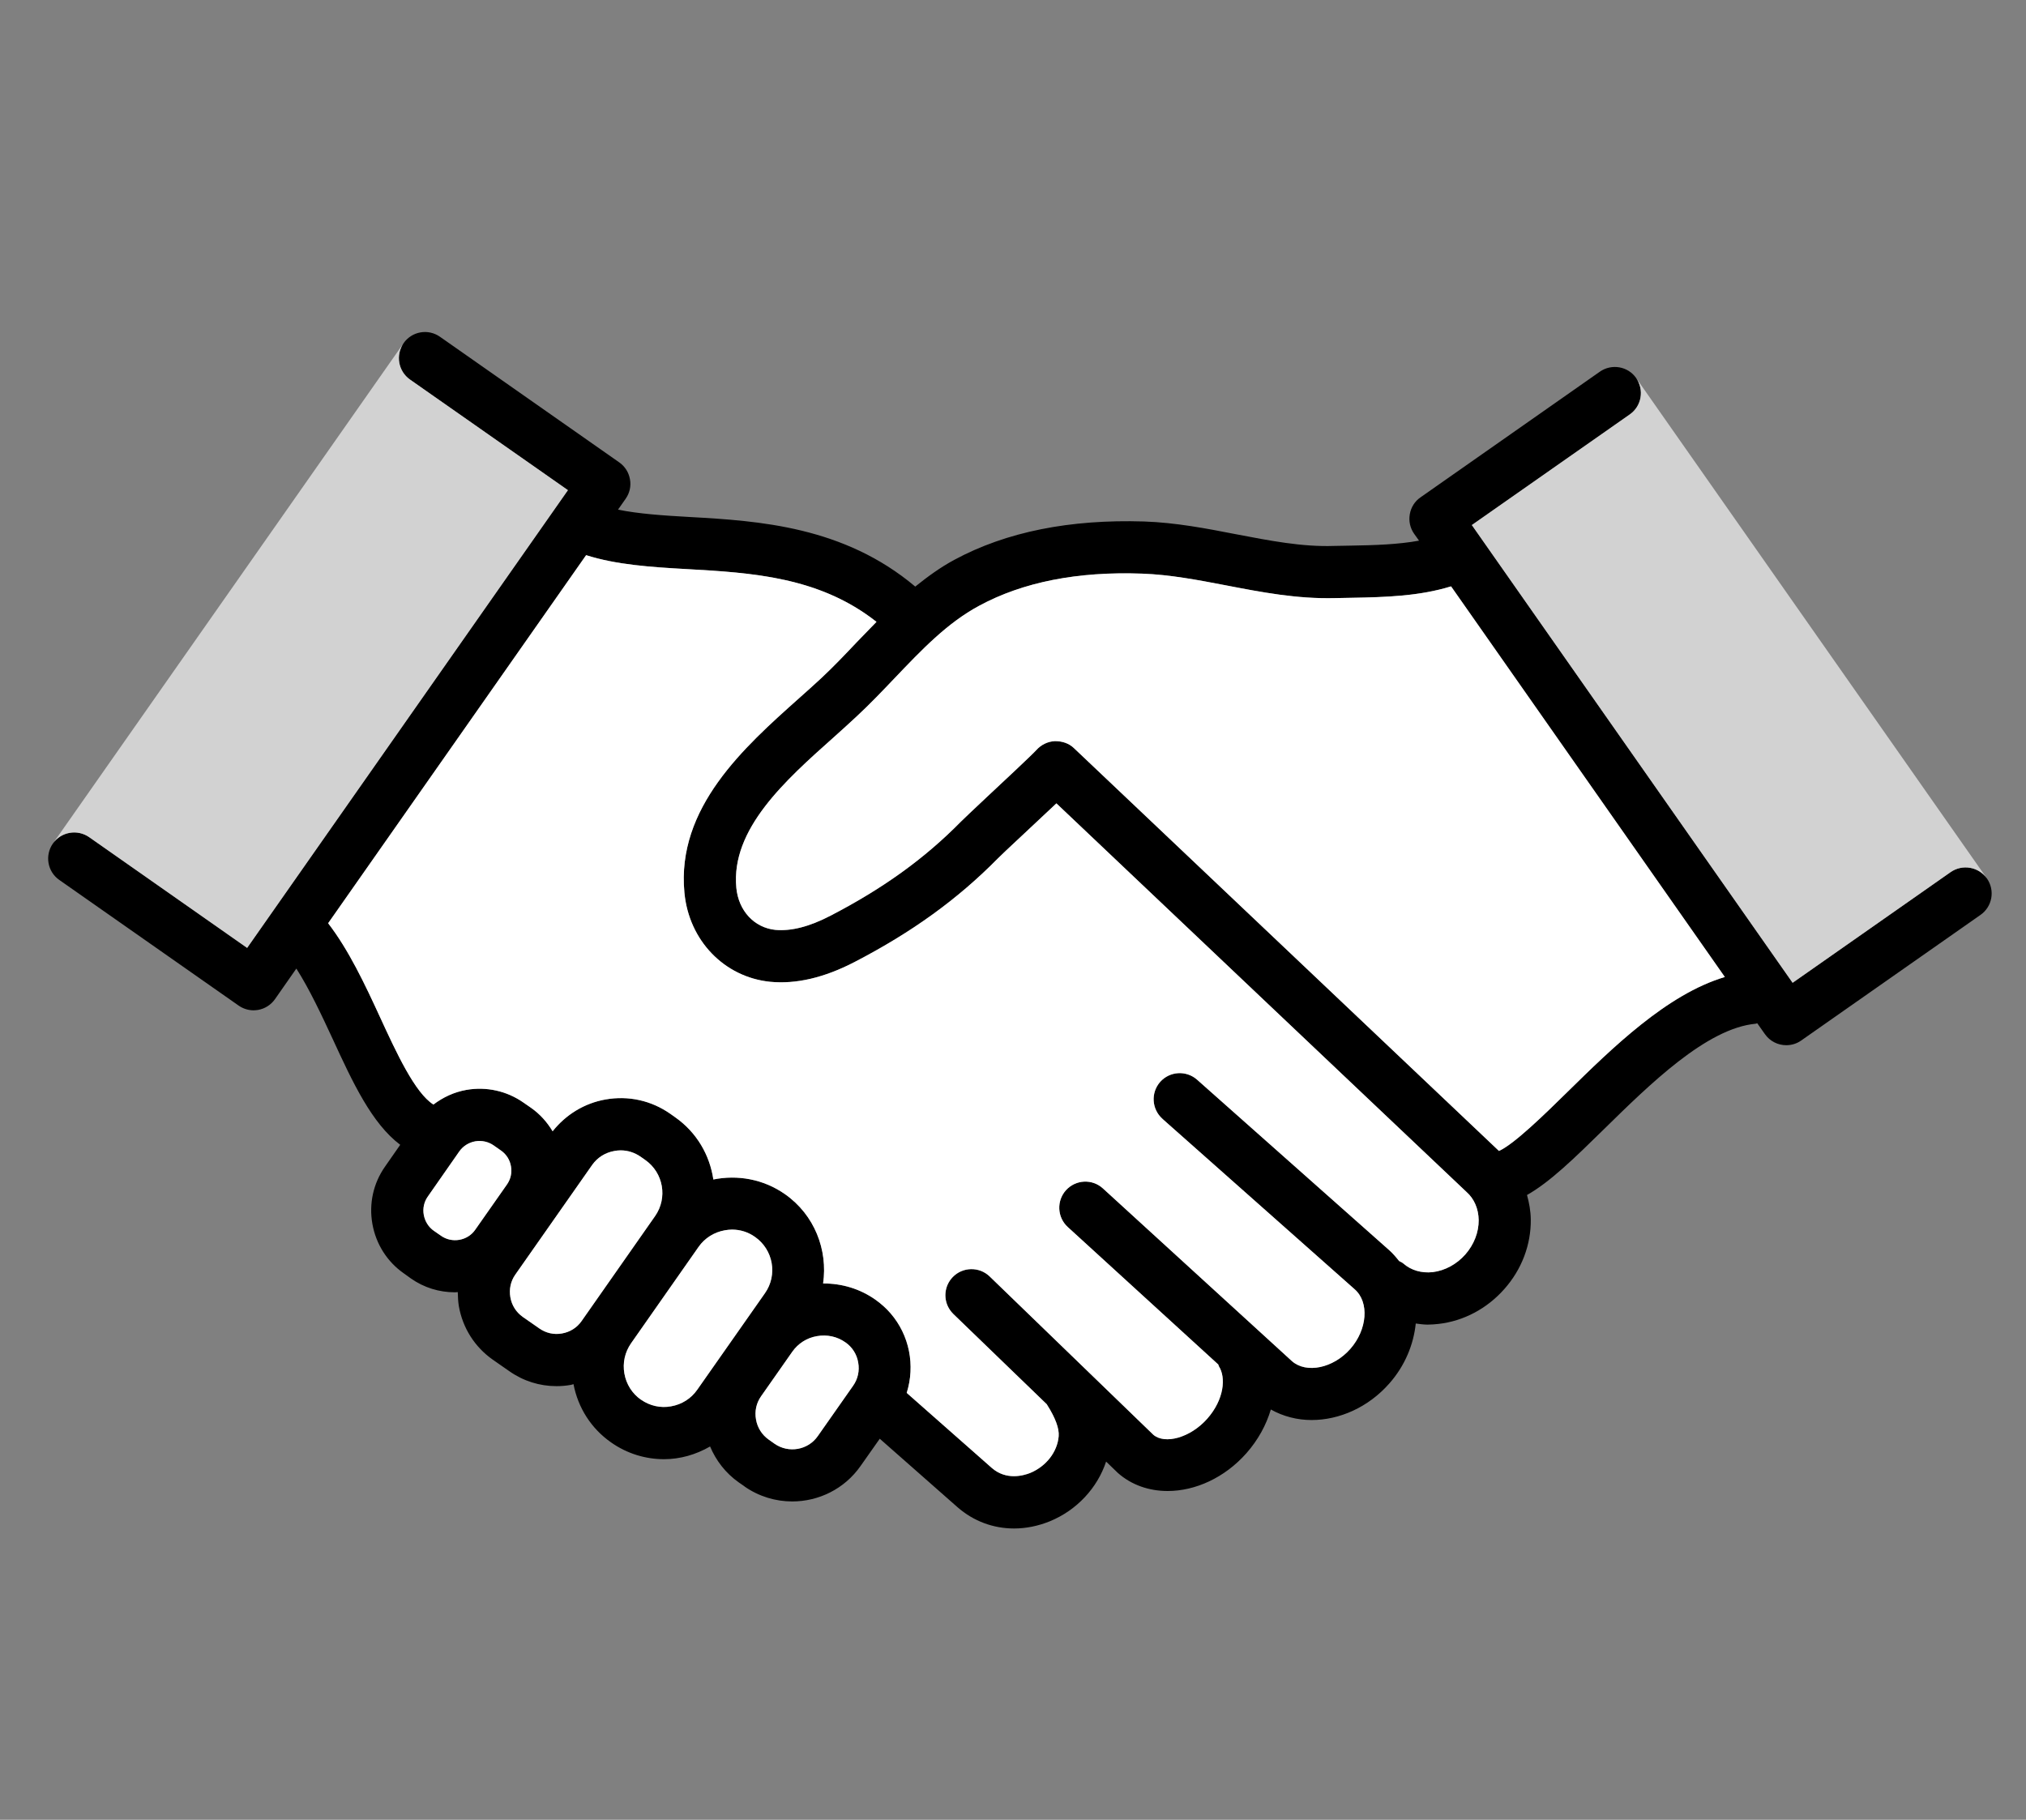 <svg width="118" height="106" viewBox="0 0 118 106" fill="none" xmlns="http://www.w3.org/2000/svg">
<rect x="0" y="0" width="118" height="106" fill="#808080" stroke="none"/>
<path d="M115.726 51.172C116.207 51.861 116.039 52.81 115.35 53.291L104.905 60.609C104.645 60.794 104.338 60.881 104.037 60.881C103.556 60.881 103.087 60.655 102.792 60.233L102.346 59.601C102.311 59.607 102.288 59.63 102.254 59.63C99.393 59.897 96.076 63.168 93.401 65.791C91.687 67.475 90.257 68.865 88.937 69.606C89.064 70.064 89.151 70.532 89.157 71.036C89.174 72.501 88.63 73.943 87.617 75.083C86.61 76.224 85.249 76.948 83.79 77.115C83.576 77.139 83.356 77.156 83.141 77.156C82.91 77.156 82.684 77.121 82.458 77.092C82.331 78.314 81.833 79.547 80.918 80.584C79.691 81.979 78.006 82.714 76.391 82.714C75.557 82.714 74.741 82.506 74.017 82.1C73.751 82.998 73.276 83.872 72.598 84.642C71.325 86.084 69.611 86.848 68.007 86.848C66.936 86.848 65.911 86.507 65.106 85.794L64.423 85.134C63.914 86.669 62.721 87.966 61.14 88.614C60.451 88.892 59.751 89.031 59.062 89.031C57.852 89.031 56.7 88.608 55.762 87.786L51.24 83.803L50.123 85.389C49.179 86.738 47.673 87.456 46.139 87.456C45.178 87.456 44.205 87.172 43.36 86.582V86.576L43.024 86.344C42.254 85.8 41.698 85.065 41.357 84.254C40.535 84.729 39.614 84.995 38.676 84.995C37.605 84.995 36.528 84.677 35.59 84.017C34.438 83.212 33.668 82.008 33.402 80.624C33.349 80.636 33.303 80.659 33.257 80.665C32.973 80.717 32.69 80.74 32.411 80.74C31.433 80.74 30.484 80.445 29.667 79.871L28.695 79.194C27.652 78.459 26.952 77.359 26.726 76.091C26.68 75.813 26.668 75.535 26.662 75.263C26.61 75.263 26.552 75.274 26.494 75.274C25.58 75.274 24.694 75.002 23.935 74.47L23.524 74.174C22.552 73.497 21.897 72.466 21.689 71.291C21.48 70.11 21.741 68.923 22.43 67.945L23.31 66.682C21.654 65.438 20.543 63.052 19.379 60.522C18.707 59.075 18.024 57.615 17.26 56.417L16.015 58.2C15.783 58.53 15.43 58.756 15.031 58.826C14.944 58.837 14.857 58.849 14.77 58.849C14.457 58.849 14.151 58.75 13.896 58.571L3.451 51.253C2.762 50.772 2.6 49.822 3.081 49.133C3.555 48.45 4.505 48.282 5.194 48.763L14.394 55.213L33.077 28.551L23.877 22.107C23.194 21.626 23.026 20.677 23.507 19.988C23.987 19.299 24.937 19.131 25.626 19.617L36.071 26.936C36.401 27.167 36.621 27.52 36.69 27.914C36.766 28.314 36.673 28.719 36.441 29.049L35.995 29.686C37.2 29.929 38.601 30.027 40.17 30.114C44.205 30.34 49.138 30.658 53.307 34.167C54.013 33.6 54.754 33.055 55.582 32.609C58.616 30.971 62.333 30.241 66.629 30.375C68.47 30.438 70.254 30.78 71.979 31.116C73.953 31.492 75.829 31.863 77.693 31.799L78.643 31.782C80.119 31.758 81.445 31.712 82.649 31.492L82.36 31.087C82.128 30.757 82.041 30.346 82.111 29.952C82.18 29.552 82.4 29.199 82.736 28.968L93.181 21.649C93.87 21.169 94.82 21.337 95.294 22.02C95.775 22.709 95.613 23.659 94.924 24.139L85.724 30.583L104.407 57.245L113.607 50.801C114.296 50.32 115.246 50.488 115.726 51.172ZM100.459 56.909L84.514 34.155C82.673 34.723 80.733 34.786 78.701 34.821L77.769 34.839C75.54 34.897 73.449 34.491 71.406 34.097C69.721 33.773 68.129 33.472 66.525 33.414C62.756 33.275 59.577 33.906 57.03 35.284C55.165 36.286 53.677 37.855 52.097 39.511C51.379 40.264 50.667 41.011 49.914 41.711C49.486 42.116 49.022 42.527 48.548 42.956C45.74 45.457 42.561 48.294 42.885 51.71C43.013 53.053 43.927 54.038 45.161 54.165C46.075 54.246 47.129 53.985 48.374 53.337C51.443 51.745 53.851 50.008 55.959 47.866C56.092 47.727 56.694 47.165 57.418 46.482C58.361 45.602 60.121 43.958 60.365 43.685C60.637 43.379 61.03 43.187 61.441 43.17C61.882 43.17 62.258 43.297 62.553 43.581L87.304 67.041C88.184 66.653 90.014 64.859 91.27 63.625C93.899 61.043 97.083 57.917 100.459 56.909ZM85.342 73.074C85.851 72.495 86.129 71.777 86.123 71.065C86.112 70.411 85.863 69.826 85.417 69.433L73.878 58.501L61.528 46.794C61.03 47.263 60.365 47.889 59.496 48.699C58.813 49.336 58.251 49.863 58.124 49.996C55.785 52.37 53.133 54.292 49.775 56.035C47.986 56.961 46.359 57.332 44.854 57.187C42.179 56.915 40.123 54.779 39.863 51.999C39.388 47.049 43.343 43.523 46.521 40.686C46.984 40.275 47.43 39.876 47.841 39.494C48.548 38.834 49.225 38.121 49.897 37.409C50.273 37.016 50.661 36.616 51.049 36.222C47.725 33.6 43.806 33.362 39.996 33.148C37.889 33.032 35.885 32.893 34.137 32.337L19.112 53.777C20.311 55.334 21.243 57.309 22.135 59.248C23.09 61.321 24.167 63.66 25.244 64.338C25.805 63.915 26.442 63.614 27.154 63.486C28.324 63.278 29.522 63.544 30.495 64.228L30.929 64.528C31.45 64.893 31.867 65.362 32.186 65.895C32.956 64.928 34.027 64.262 35.266 64.042C36.609 63.805 37.941 64.106 39.047 64.882L39.325 65.079C40.587 65.964 41.339 67.29 41.548 68.703C42.949 68.419 44.46 68.674 45.722 69.56C47.442 70.764 48.223 72.808 47.94 74.759C49.022 74.753 50.082 75.066 50.985 75.703C51.321 75.94 51.616 76.207 51.871 76.502C52.971 77.775 53.313 79.536 52.809 81.134L57.765 85.505C58.61 86.24 59.606 85.951 59.994 85.8C60.932 85.412 61.586 84.573 61.661 83.652C61.696 83.206 61.47 82.593 60.99 81.834C60.984 81.823 60.984 81.811 60.978 81.805L55.524 76.537C55.449 76.461 55.38 76.38 55.322 76.293C54.928 75.714 54.98 74.915 55.49 74.388C56.069 73.786 57.035 73.769 57.638 74.348L67.168 83.565C67.839 84.156 69.339 83.745 70.317 82.633C71.307 81.51 71.406 80.23 70.995 79.588C70.977 79.553 70.971 79.513 70.954 79.478L62.188 71.471C61.569 70.903 61.528 69.942 62.09 69.323C62.657 68.703 63.618 68.657 64.238 69.224L75.25 79.287C76.084 80.016 77.647 79.704 78.643 78.575C79.639 77.445 79.76 75.853 78.903 75.101L67.775 65.235L67.7 65.165C67.075 64.604 67.017 63.648 67.573 63.017C68.129 62.392 69.09 62.334 69.721 62.89L80.918 72.825C81.132 73.016 81.312 73.231 81.486 73.451C81.573 73.503 81.665 73.532 81.74 73.601C82.186 73.995 82.8 74.168 83.443 74.099C84.155 74.012 84.832 73.647 85.342 73.074ZM49.688 80.717C49.966 80.323 50.07 79.843 49.983 79.362C49.902 78.881 49.636 78.465 49.242 78.192C48.762 77.851 48.171 77.723 47.581 77.828C46.996 77.926 46.486 78.25 46.145 78.737L44.327 81.33C44.049 81.724 43.945 82.205 44.032 82.68C44.113 83.16 44.379 83.577 44.773 83.855L45.108 84.092C45.925 84.665 47.066 84.469 47.633 83.646L49.688 80.717ZM44.553 75.326C45.3 74.267 45.039 72.79 43.974 72.049C43.58 71.766 43.111 71.621 42.636 71.621C42.497 71.621 42.358 71.638 42.214 71.662C41.594 71.772 41.05 72.113 40.691 72.623L36.754 78.245C36.395 78.76 36.256 79.385 36.366 80.005C36.476 80.63 36.818 81.168 37.327 81.527H37.333C37.842 81.886 38.473 82.031 39.087 81.915C39.712 81.805 40.251 81.464 40.61 80.948L44.553 75.326ZM38.155 70.834C38.896 69.774 38.641 68.309 37.582 67.568L37.304 67.371C36.956 67.134 36.563 67.007 36.152 67.007C36.03 67.007 35.909 67.018 35.787 67.041C35.254 67.134 34.791 67.423 34.484 67.863L30.009 74.249C29.742 74.632 29.644 75.095 29.725 75.564C29.806 76.033 30.061 76.432 30.443 76.704L31.416 77.382C31.798 77.648 32.261 77.758 32.73 77.671C33.199 77.59 33.604 77.335 33.871 76.953L38.155 70.834ZM29.528 68.992C29.742 68.686 29.829 68.309 29.76 67.933C29.696 67.557 29.488 67.232 29.181 67.018L28.752 66.717C28.446 66.503 28.063 66.416 27.681 66.48C27.299 66.549 26.969 66.758 26.749 67.07L24.92 69.693C24.7 70 24.613 70.382 24.682 70.764C24.752 71.14 24.954 71.471 25.267 71.691L25.684 71.98C25.997 72.2 26.379 72.281 26.755 72.217C27.137 72.148 27.467 71.939 27.681 71.627L29.528 68.992Z" fill="black"/>
<path d="M95.294 22.02L115.726 51.171C115.246 50.488 114.296 50.32 113.607 50.8L104.407 57.245L85.724 30.583L94.924 24.139C95.613 23.658 95.775 22.709 95.294 22.02Z" fill="#D2D2D2"/>
<path d="M84.514 34.154L100.459 56.908C97.083 57.916 93.899 61.042 91.27 63.624C90.014 64.858 88.184 66.652 87.304 67.04L62.553 43.58C62.258 43.297 61.881 43.169 61.441 43.169C61.03 43.187 60.637 43.378 60.364 43.684C60.121 43.956 58.361 45.601 57.417 46.481C56.694 47.164 56.092 47.726 55.959 47.865C53.851 50.007 51.443 51.744 48.374 53.336C47.129 53.984 46.075 54.245 45.161 54.164C43.927 54.036 43.013 53.052 42.885 51.709C42.561 48.293 45.74 45.456 48.548 42.955C49.022 42.526 49.486 42.115 49.914 41.71C50.667 41.01 51.379 40.263 52.097 39.51C53.677 37.854 55.165 36.285 57.03 35.283C59.577 33.906 62.756 33.274 66.525 33.413C68.129 33.471 69.721 33.772 71.406 34.096C73.449 34.49 75.54 34.895 77.769 34.838L78.701 34.82C80.733 34.785 82.672 34.722 84.514 34.154Z" fill="white"/>
<path d="M85.417 69.432L73.878 58.501L61.528 46.794C61.03 47.263 60.364 47.888 59.496 48.699C58.813 49.336 58.251 49.863 58.124 49.996C55.785 52.37 53.133 54.292 49.775 56.034C47.986 56.961 46.359 57.331 44.854 57.187C42.179 56.914 40.123 54.778 39.863 51.999C39.388 47.049 43.343 43.523 46.521 40.686C46.984 40.275 47.43 39.875 47.841 39.493C48.547 38.833 49.225 38.121 49.897 37.409C50.273 37.015 50.661 36.616 51.049 36.222C47.725 33.599 43.806 33.362 39.996 33.148C37.889 33.032 35.885 32.893 34.137 32.337L19.112 53.776C20.311 55.334 21.243 57.308 22.135 59.248C23.09 61.321 24.167 63.66 25.244 64.337C25.805 63.914 26.442 63.613 27.154 63.486C28.324 63.278 29.522 63.544 30.495 64.227L30.929 64.528C31.45 64.893 31.867 65.362 32.186 65.894C32.956 64.927 34.027 64.262 35.266 64.042C36.609 63.804 37.941 64.105 39.047 64.881L39.324 65.078C40.587 65.964 41.339 67.29 41.548 68.703C42.949 68.419 44.46 68.674 45.722 69.559C47.442 70.764 48.223 72.807 47.94 74.759C49.022 74.753 50.082 75.065 50.985 75.702C51.321 75.94 51.616 76.206 51.871 76.501C52.971 77.775 53.312 79.535 52.809 81.133L57.765 85.504C58.61 86.24 59.606 85.95 59.994 85.8C60.932 85.412 61.586 84.572 61.661 83.652C61.696 83.206 61.47 82.592 60.99 81.834C60.984 81.822 60.984 81.811 60.978 81.805L55.524 76.536C55.449 76.461 55.379 76.38 55.322 76.293C54.928 75.714 54.98 74.915 55.489 74.388C56.068 73.786 57.035 73.769 57.637 74.347L67.167 83.565C67.839 84.155 69.339 83.744 70.317 82.633C71.307 81.509 71.406 80.23 70.994 79.587C70.977 79.552 70.971 79.512 70.954 79.477L62.188 71.47C61.569 70.903 61.528 69.942 62.09 69.322C62.657 68.703 63.618 68.656 64.238 69.224L75.25 79.286C76.084 80.016 77.647 79.703 78.643 78.574C79.639 77.445 79.76 75.853 78.903 75.1L67.775 65.234L67.7 65.165C67.075 64.603 67.017 63.648 67.573 63.017C68.129 62.392 69.09 62.334 69.721 62.889L80.918 72.825C81.132 73.016 81.312 73.23 81.486 73.45C81.572 73.502 81.665 73.531 81.74 73.601C82.186 73.994 82.8 74.168 83.442 74.099C84.155 74.012 84.832 73.647 85.341 73.074C85.851 72.495 86.129 71.777 86.123 71.065C86.112 70.41 85.863 69.826 85.417 69.432Z" fill="white"/>
<path d="M49.984 79.362C50.071 79.842 49.966 80.323 49.688 80.716L47.633 83.646C47.066 84.468 45.925 84.665 45.109 84.092L44.773 83.855C44.379 83.577 44.113 83.16 44.032 82.679C43.945 82.204 44.049 81.724 44.327 81.33L46.145 78.736C46.487 78.25 46.996 77.926 47.581 77.827C48.172 77.723 48.762 77.85 49.243 78.192C49.636 78.464 49.903 78.881 49.984 79.362Z" fill="white"/>
<path d="M43.974 72.049C45.039 72.791 45.3 74.267 44.553 75.326L40.61 80.948C40.251 81.464 39.712 81.805 39.087 81.915C38.473 82.031 37.842 81.886 37.333 81.527H37.327C36.818 81.168 36.476 80.63 36.366 80.005C36.256 79.385 36.395 78.76 36.754 78.245L40.691 72.623C41.05 72.113 41.594 71.772 42.214 71.662C42.358 71.638 42.497 71.621 42.636 71.621C43.111 71.621 43.58 71.766 43.974 72.049Z" fill="white"/>
<path d="M37.582 67.567C38.641 68.309 38.896 69.773 38.155 70.833L33.87 76.953C33.604 77.335 33.199 77.59 32.73 77.671C32.261 77.757 31.798 77.647 31.416 77.381L30.443 76.704C30.061 76.432 29.806 76.032 29.725 75.563C29.644 75.094 29.742 74.631 30.009 74.249L34.484 67.863C34.791 67.423 35.254 67.133 35.787 67.041C35.908 67.017 36.03 67.006 36.151 67.006C36.563 67.006 36.956 67.133 37.304 67.371L37.582 67.567Z" fill="white"/>
<path d="M33.077 28.551L14.394 55.213L5.194 48.763C4.505 48.283 3.555 48.451 3.081 49.134L23.507 19.988C23.026 20.677 23.194 21.627 23.877 22.107L33.077 28.551Z" fill="#D2D2D2"/>
<path d="M29.76 67.933C29.829 68.309 29.742 68.685 29.528 68.992L27.681 71.626C27.467 71.939 27.137 72.148 26.755 72.217C26.378 72.281 25.996 72.2 25.684 71.98L25.267 71.69C24.954 71.47 24.752 71.14 24.682 70.764C24.613 70.382 24.7 70 24.919 69.693L26.749 67.07C26.969 66.757 27.299 66.549 27.681 66.479C28.063 66.416 28.445 66.503 28.752 66.717L29.181 67.018C29.488 67.232 29.696 67.556 29.76 67.933Z" fill="white"/>
</svg>
